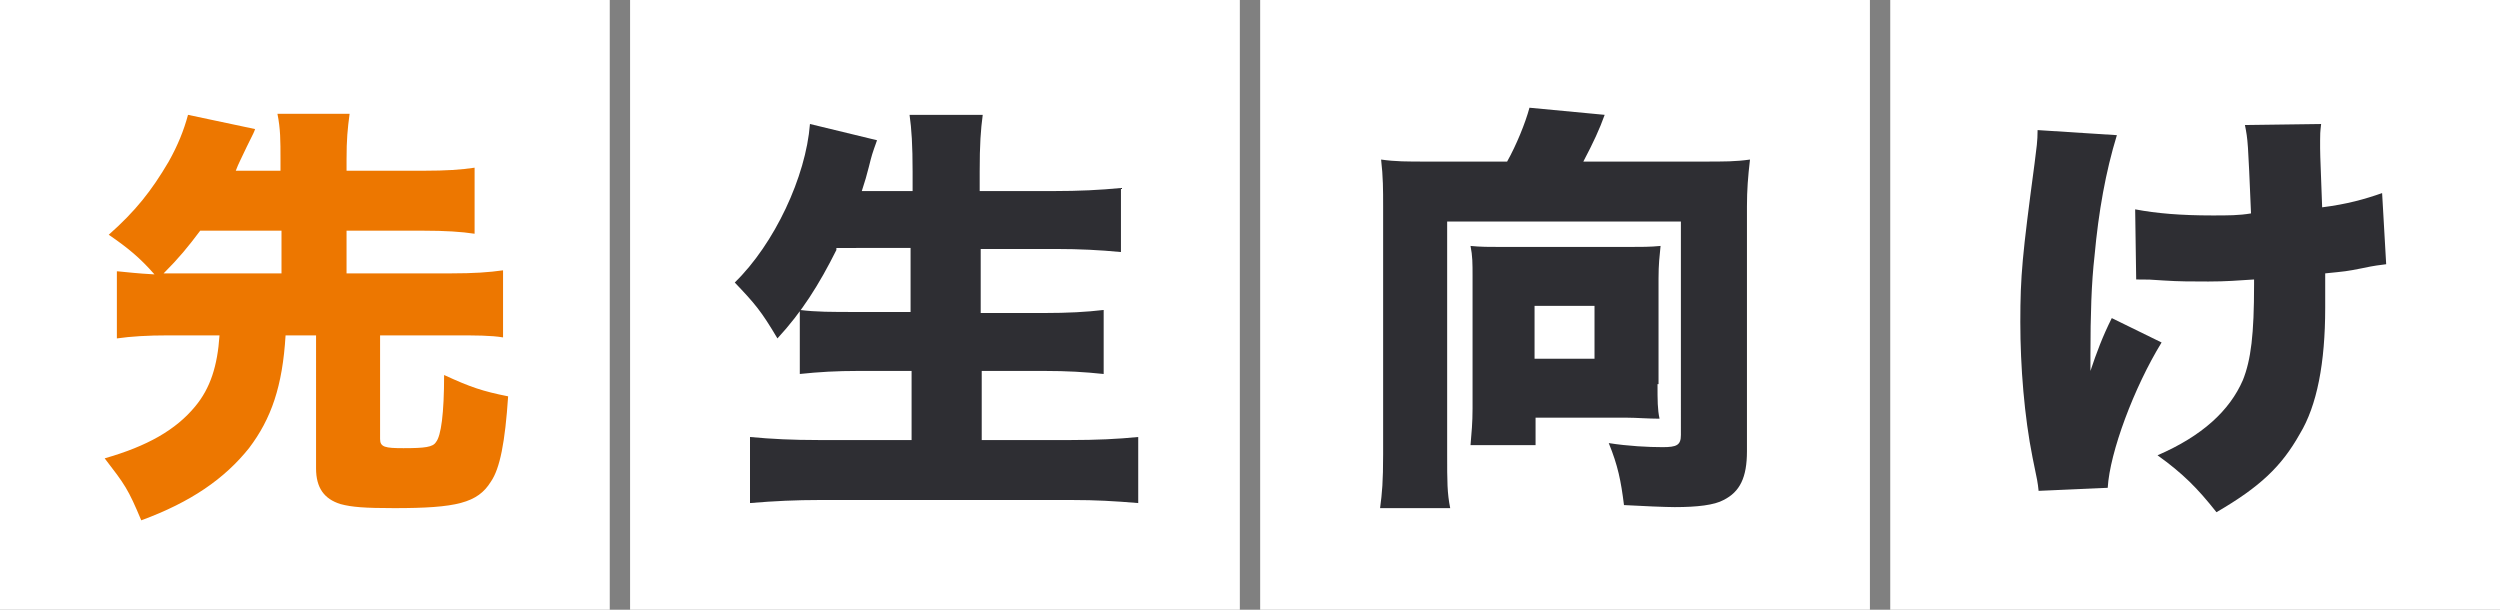 <?xml version="1.0" encoding="utf-8"?>
<!-- Generator: Adobe Illustrator 28.1.0, SVG Export Plug-In . SVG Version: 6.00 Build 0)  -->
<svg version="1.1" id="h2" xmlns="http://www.w3.org/2000/svg" xmlns:xlink="http://www.w3.org/1999/xlink" x="0px" y="0px"
	 viewBox="0 0 246 60" style="enable-background:new 0 0 246 60;" xml:space="preserve">
<rect x="0" y="0" width="246" height="60" fill="#808080" stroke="none"/>
<style type="text/css">
	.st0{fill:#FFFFFF;}
	.st1{enable-background:new    ;}
	.st2{fill:#ED7700;}
	.st3{fill:#2E2E33;}
</style>
<rect id="長方形_15" x="186" class="st0" width="60" height="60"/>
<rect id="長方形_15-2" x="124" class="st0" width="60" height="60"/>
<rect id="長方形_15-3" x="62" class="st0" width="60" height="60"/>
<rect id="長方形_15-4" class="st0" width="60" height="60"/>
<g class="st1">
	<path class="st2" d="M11.6,26.7c1.1,0.1,1.8,0.2,3.6,0.3c-1.4-1.6-2.6-2.6-4.5-3.9c2.6-2.3,4.2-4.3,5.9-7.2
		c0.9-1.6,1.5-3.1,1.9-4.6l6.6,1.4c-0.1,0.3-0.1,0.3-0.8,1.7c-0.6,1.3-0.8,1.6-1.1,2.4h4.4v-1.1c0-1.9,0-3-0.3-4.5h7.1
		c-0.2,1.5-0.3,2.5-0.3,4.5v1.1h7.6c2.2,0,3.7-0.1,5-0.3V23c-1.3-0.2-2.9-0.3-5-0.3h-7.6v4.2h10.3c2.2,0,3.7-0.1,5.1-0.3v6.6
		C48.3,33,46.8,33,44.6,33h-7.2v10.2c0,0.8,0.5,0.9,2.3,0.9c2.1,0,2.9-0.1,3.2-0.6c0.5-0.6,0.8-2.8,0.8-6.6c2.6,1.2,3.8,1.6,6.3,2.1
		c-0.3,4.5-0.8,7.1-1.7,8.4c-1.3,2.1-3.4,2.6-9.5,2.6c-2.9,0-4.2-0.1-5.3-0.4c-1.6-0.5-2.4-1.6-2.4-3.5V33h-3
		c-0.3,5-1.4,8.2-3.6,11.1c-2.4,3-5.7,5.3-10.6,7.1c-1.3-3.1-1.6-3.5-3.6-6.1c4.2-1.2,7-2.8,8.9-5.1c1.5-1.8,2.2-4,2.4-7h-5
		c-2.1,0-3.7,0.1-5.1,0.3V26.7z M16.7,26.9h11v-4.2h-8c-1.2,1.6-2.1,2.7-3.6,4.2H16.7z"/>
</g>
<path class="st3" d="M82.3,24.6c-1.7,3.4-3.4,6.1-5.8,8.7c-1.6-2.7-2.2-3.4-4.2-5.5c3.9-3.8,7-10.4,7.4-15.6l6.6,1.6
	c-0.5,1.4-0.5,1.4-0.8,2.6c-0.2,0.8-0.4,1.5-0.7,2.4h5v-1.9c0-2.6-0.1-4.2-0.3-5.6h7.2c-0.2,1.5-0.3,2.9-0.3,5.6v1.9h7.3
	c2.5,0,4.5-0.1,6.6-0.3v6.3c-2.1-0.2-4.1-0.3-6.3-0.3h-7.5v6.3h6.2c2.4,0,4.2-0.1,5.9-0.3v6.3c-1.9-0.2-3.6-0.3-5.8-0.3h-6.2v6.8
	h8.7c2.6,0,4.7-0.1,6.7-0.3v6.5c-2.4-0.2-4.2-0.3-6.5-0.3H80.7c-2.4,0-4.5,0.1-6.9,0.3v-6.5c2.1,0.2,4.2,0.3,6.7,0.3h9.2v-6.8h-5.2
	c-2.2,0-3.9,0.1-5.8,0.3v-6.3c1.6,0.2,3.1,0.2,5.6,0.2h5.3v-6.3H82.3z"/>
<path class="st3" d="M148.3,15.9c0.9-1.6,1.8-3.8,2.2-5.3l7.4,0.7c-0.5,1.4-1.1,2.7-2.1,4.6h11.8c2.1,0,3.2,0,4.6-0.2
	c-0.2,1.7-0.3,3-0.3,4.6v24.1c0,2.6-0.7,4-2.3,4.8c-0.9,0.5-2.6,0.7-4.8,0.7c-0.9,0-3.2-0.1-5-0.2c-0.3-2.4-0.6-3.9-1.5-6.1
	c1.9,0.3,3.9,0.4,5.3,0.4c1.4,0,1.8-0.2,1.8-1.2V21.8h-23v22.9c0,2.7,0,3.8,0.3,5.3h-6.9c0.2-1.5,0.3-2.6,0.3-5.3V20.3
	c0-1.6,0-2.9-0.2-4.6c1.4,0.2,2.5,0.2,4.6,0.2H148.3z M163.1,37.8c0,1.6,0,2.5,0.2,3.4c-1.1,0-2.3-0.1-3.2-0.1h-9v2.7h-6.4
	c0.1-1.2,0.2-2.2,0.2-3.6v-13c0-1.3,0-2-0.2-3c1,0.1,1.8,0.1,3.1,0.1h12.4c1.3,0,2.2,0,3.2-0.1c-0.1,1-0.2,1.8-0.2,3.2V37.8z
	 M151,35.3h5.9v-5.2H151V35.3z"/>
<path class="st3" d="M208.3,13.3c-1.1,3.6-1.8,7.5-2.2,11.9c-0.3,2.6-0.4,5.8-0.4,9.7c0,0,0,0.4,0,1.6c0.6-1.8,1.2-3.4,2.1-5.2
	l4.9,2.4c-2.7,4.4-5.1,10.8-5.3,14.3l-6.8,0.3c-0.1-0.9-0.1-0.9-0.6-3.3c-0.8-4-1.2-8.9-1.2-13.3c0-4.6,0.2-6.6,1.4-15.6
	c0.2-1.6,0.3-2.2,0.3-3.3L208.3,13.3z M210.1,20.6c2.1,0.4,4.5,0.6,7.6,0.6c1.6,0,2.6,0,3.8-0.2c-0.3-7.1-0.3-7.2-0.6-8.7l7.5-0.1
	c-0.1,0.8-0.1,1.1-0.1,1.6c0,0.2,0,0.4,0,0.8c0,0.8,0.1,2.8,0.2,5.8c2.4-0.3,4.2-0.8,5.9-1.4l0.4,7c-0.7,0.1-1,0.1-2.4,0.4
	c-1.5,0.3-1.6,0.3-3.6,0.5c0,2,0,2.4,0,3.4c0,5.4-0.8,9.6-2.5,12.4c-1.8,3.2-3.9,5.2-8.2,7.7c-1.9-2.4-3.3-3.8-5.8-5.6
	c4.4-1.9,7.1-4.4,8.4-7.4c0.8-2,1.1-4.5,1.1-9.4c0,0,0-0.3,0-0.5c-1.6,0.1-2.7,0.2-4.5,0.2c-1.6,0-2.9,0-4.4-0.1
	c-1.4-0.1-1.4-0.1-2.7-0.1L210.1,20.6z"/>
</svg>
